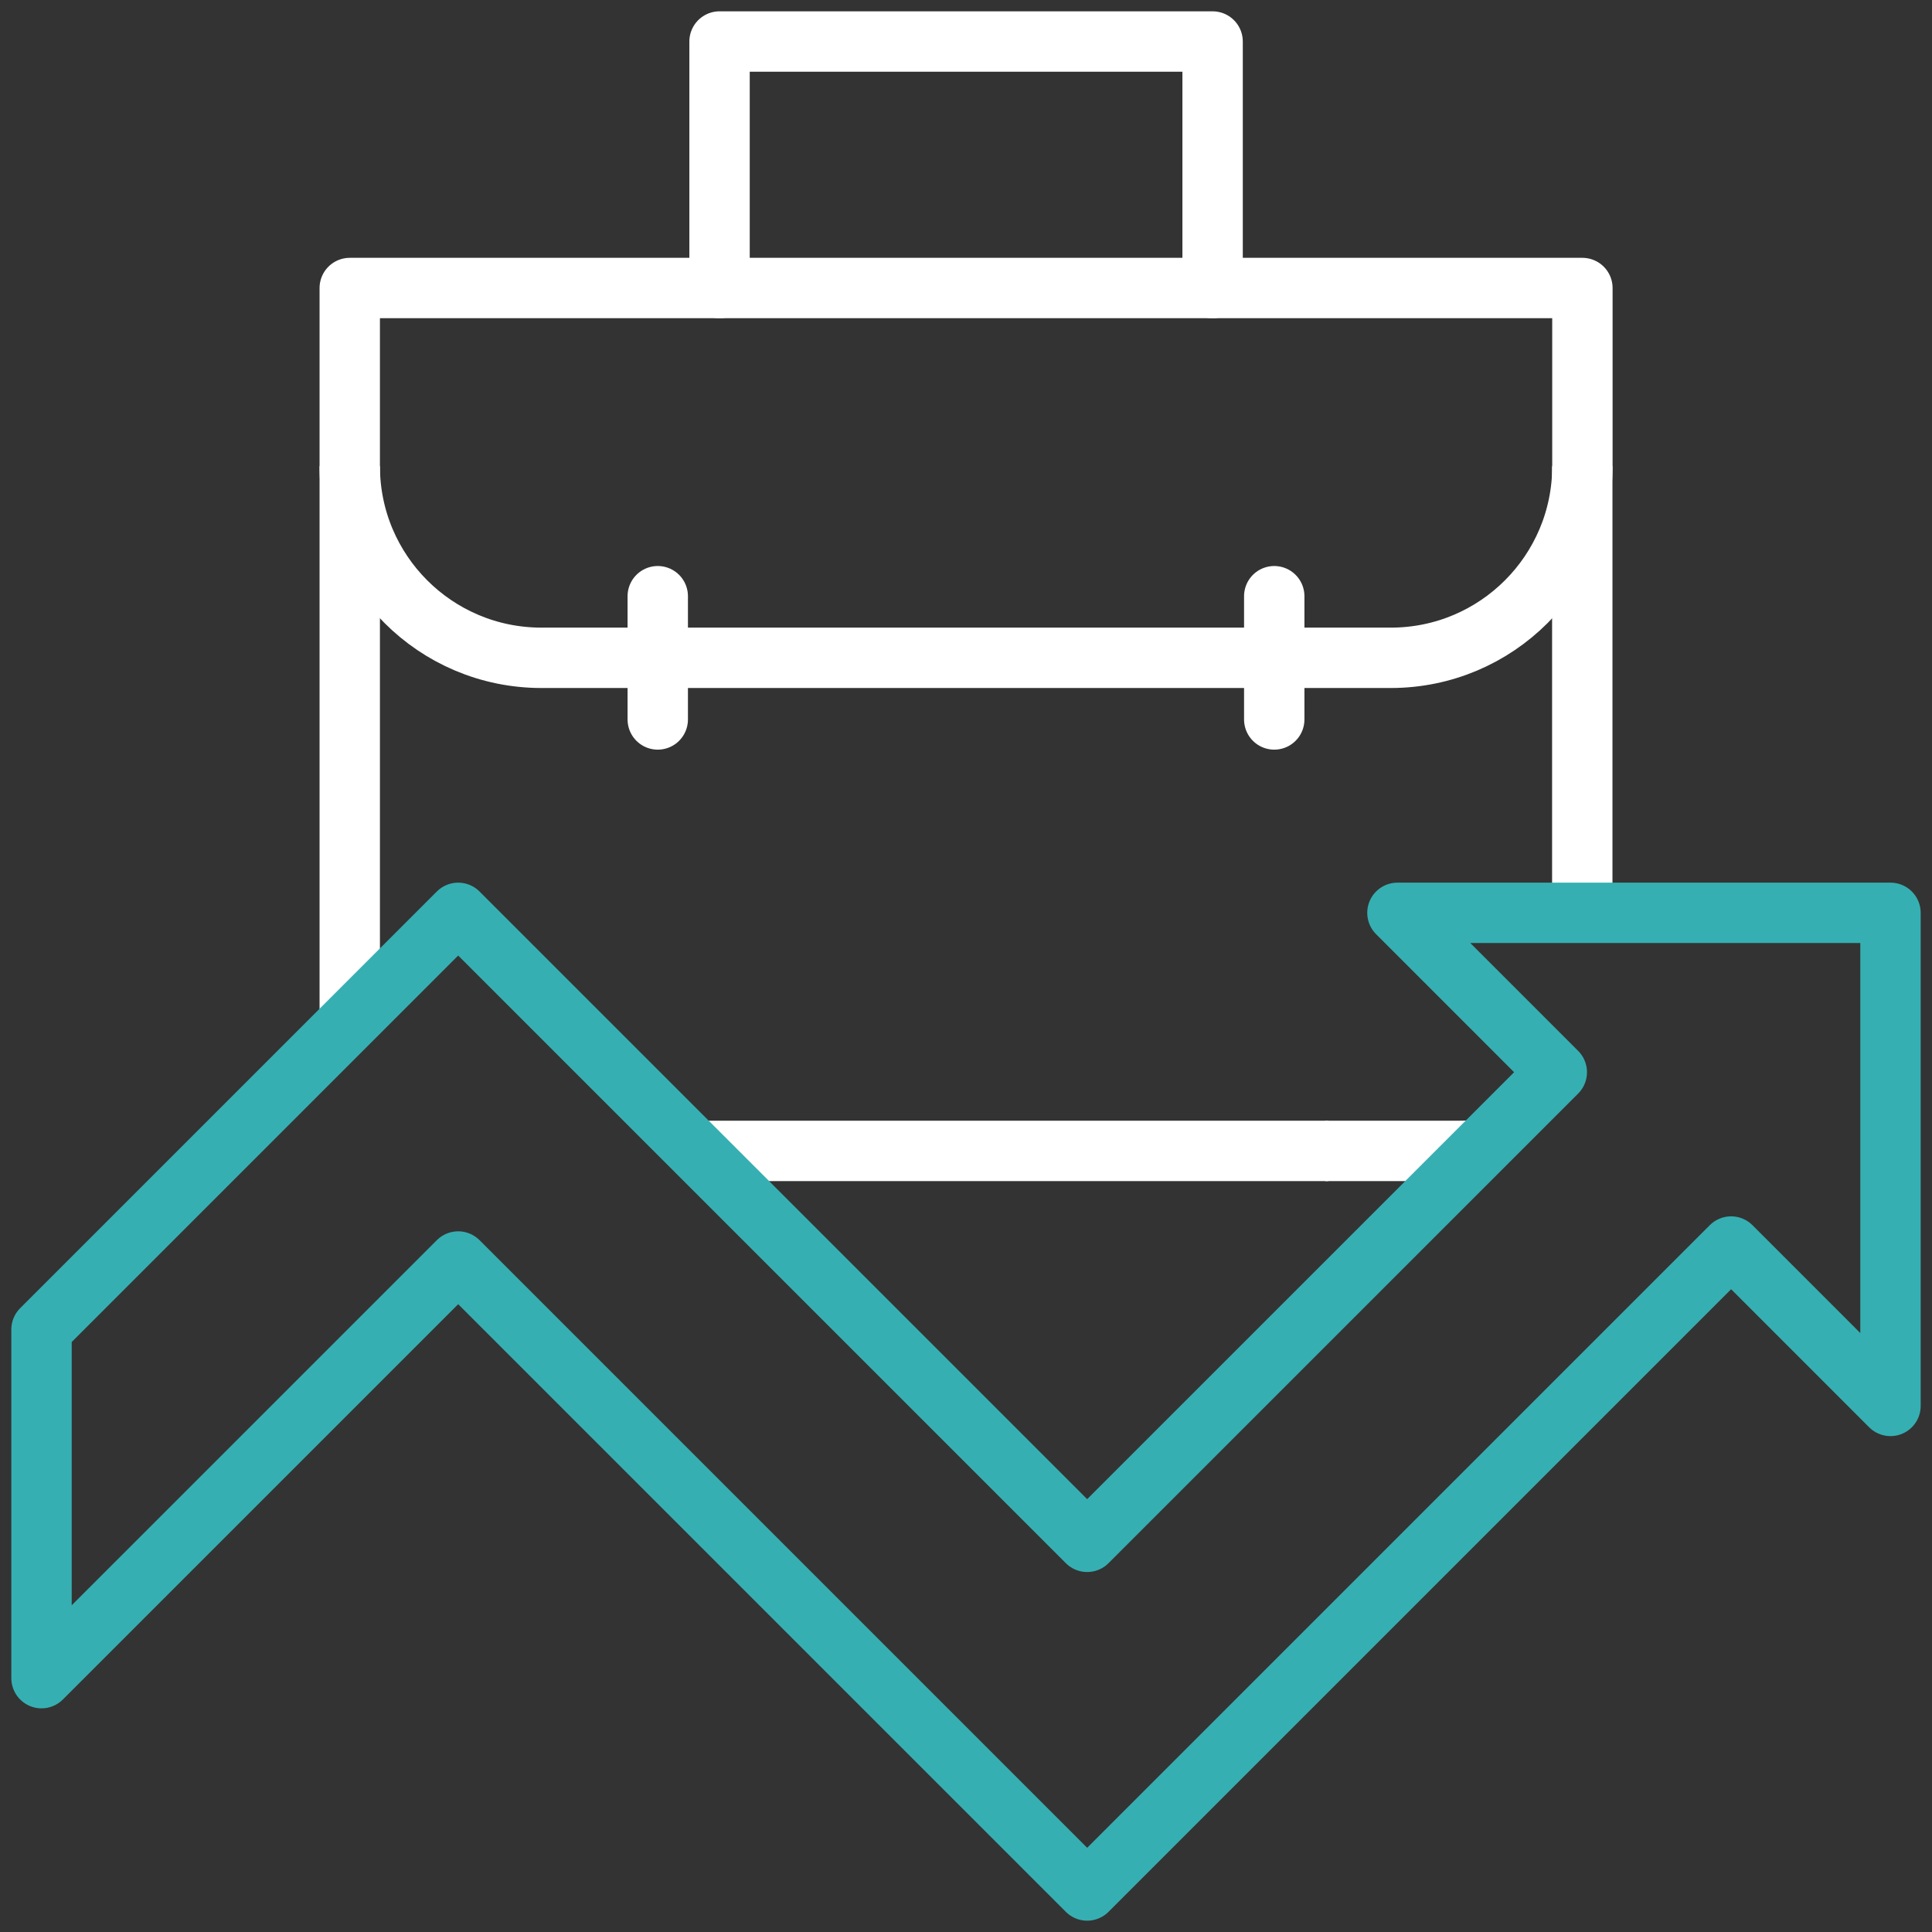 <svg width="64" height="64" viewBox="0 0 64 64" fill="none" xmlns="http://www.w3.org/2000/svg">
<rect x="0" y="0" width="64" height="64" fill="#333333" stroke="none"/>
<g clip-path="url(#clip0_9237_42302)">
<path d="M23.836 9.542V1.375H40.169V9.542" stroke="white" stroke-width="2" stroke-miterlimit="10" stroke-linecap="round" stroke-linejoin="round"/>
<path d="M52.419 9.541H11.586C11.586 9.541 11.586 15.441 11.586 15.443C11.586 18.949 14.428 21.791 17.935 21.791C26.387 21.791 37.619 21.791 46.071 21.791C49.577 21.791 52.419 18.949 52.419 15.443C52.419 15.441 52.419 9.541 52.419 9.541Z" stroke="white" stroke-width="2" stroke-miterlimit="10" stroke-linecap="round" stroke-linejoin="round"/>
<path d="M21.789 23.833V19.75" stroke="white" stroke-width="2" stroke-miterlimit="10" stroke-linecap="round" stroke-linejoin="round"/>
<path d="M42.211 23.833V19.75" stroke="white" stroke-width="2" stroke-miterlimit="10" stroke-linecap="round" stroke-linejoin="round"/>
<path d="M44.003 38.125H23.003M11.586 34.041V15.443" stroke="white" stroke-width="2" stroke-miterlimit="10" stroke-linejoin="round"/>
<path d="M52.415 15.443V30.5M43.898 38.125H48.332C48.475 38.125 48.614 38.12 48.748 38.11" stroke="white" stroke-width="2" stroke-miterlimit="10" stroke-linejoin="round"/>
<path d="M51.571 35.519L36.014 51.075L15.178 30.239L1.375 44.042V55.591L15.178 41.789L36.014 62.625L57.346 41.293L62.625 46.573V30.239H46.292L51.571 35.519Z" stroke="#36AFB2" stroke-width="2" stroke-miterlimit="10" stroke-linecap="round" stroke-linejoin="round"/>
</g>
<defs>
<clipPath id="clip0_9237_42302">
<rect width="64" height="64" fill="white"/>
</clipPath>
</defs>
</svg>
